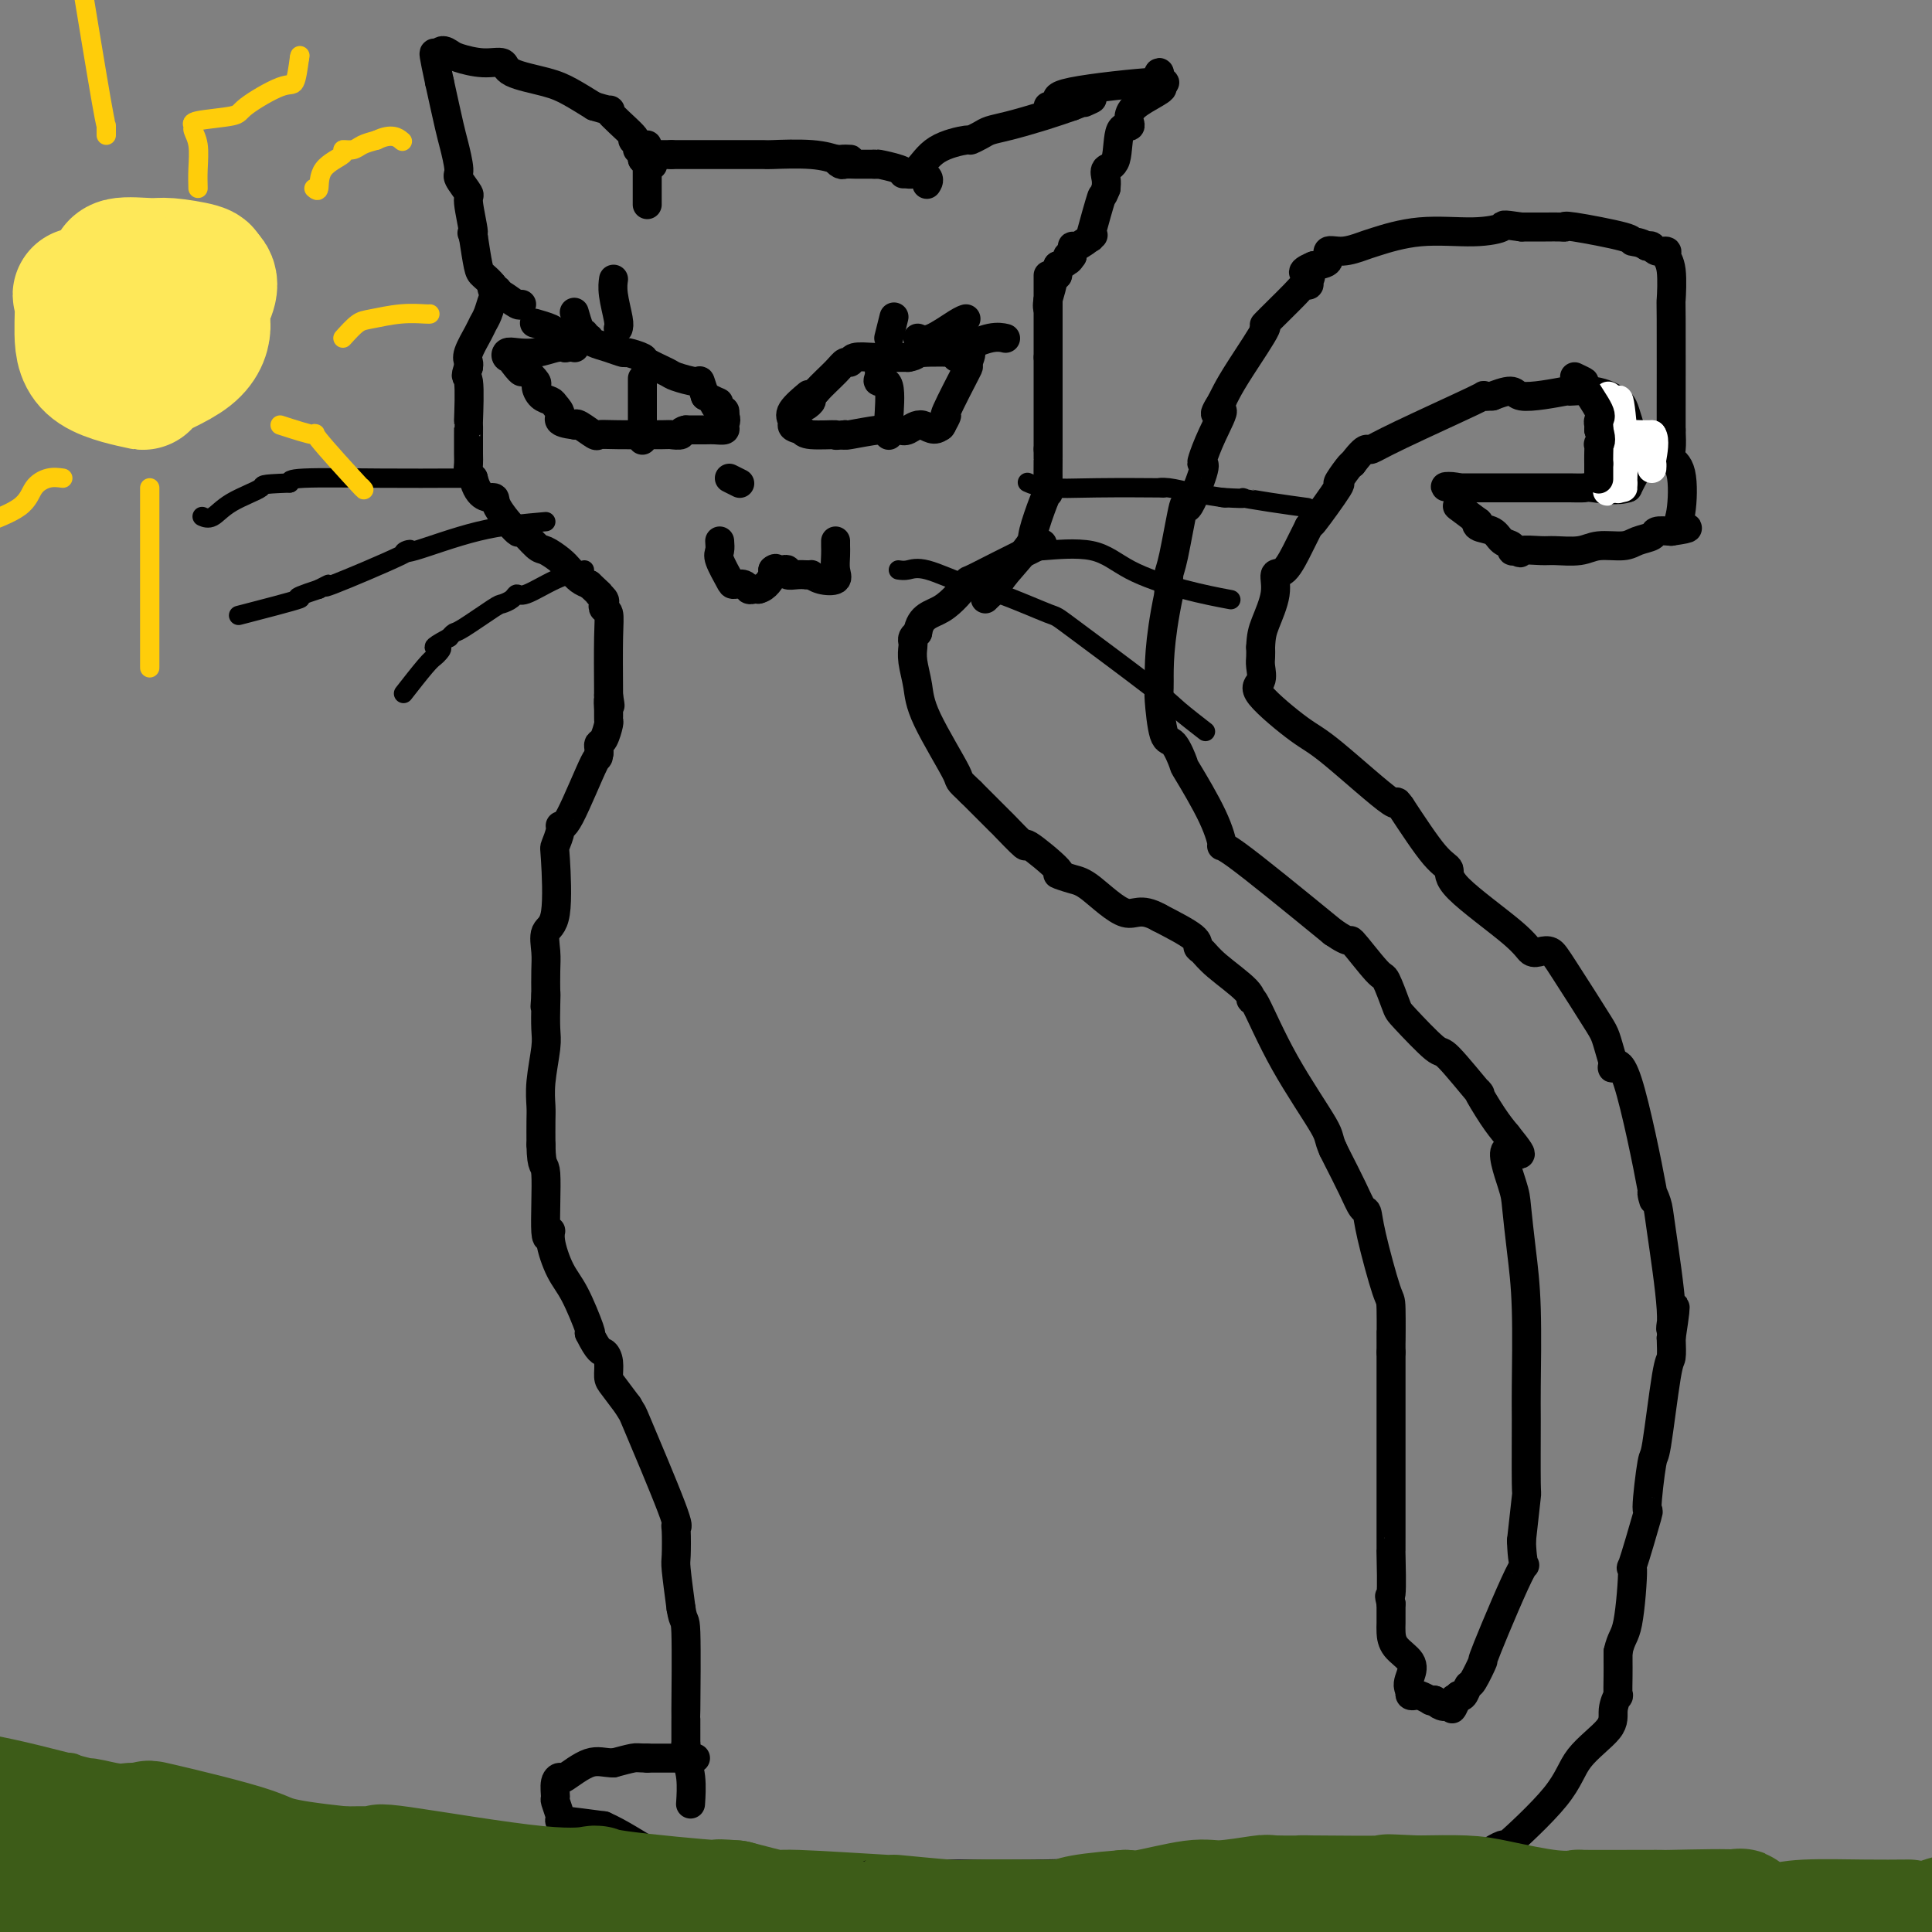 <svg viewBox='0 0 400 400' version='1.1' xmlns='http://www.w3.org/2000/svg' xmlns:xlink='http://www.w3.org/1999/xlink'><rect x="0" y="0" width="400" height="400" fill="#808080" stroke="none"/><g fill='none' stroke='#000000' stroke-width='6' stroke-linecap='round' stroke-linejoin='round'><path d='M103,61c0.059,0.172 0.118,0.344 0,0c-0.118,-0.344 -0.413,-1.206 -1,-2c-0.587,-0.794 -1.466,-1.522 -2,-2c-0.534,-0.478 -0.724,-0.708 -1,-2c-0.276,-1.292 -0.638,-3.646 -1,-6'/><path d='M98,49c-0.704,-1.739 0.037,-0.087 0,-1c-0.037,-0.913 -0.850,-4.391 -1,-6c-0.150,-1.609 0.364,-1.350 0,-2c-0.364,-0.650 -1.606,-2.210 -2,-3c-0.394,-0.790 0.059,-0.810 0,-2c-0.059,-1.190 -0.631,-3.551 -1,-5c-0.369,-1.449 -0.534,-1.985 -1,-4c-0.466,-2.015 -1.233,-5.507 -2,-9'/><path d='M91,17c-1.356,-6.311 -1.244,-6.089 -1,-6c0.244,0.089 0.622,0.044 1,0'/><path d='M91,11c0.396,-0.971 1.386,-0.398 2,0c0.614,0.398 0.852,0.620 2,1c1.148,0.380 3.205,0.916 5,1c1.795,0.084 3.329,-0.284 4,0c0.671,0.284 0.479,1.220 2,2c1.521,0.780 4.756,1.402 7,2c2.244,0.598 3.498,1.171 5,2c1.502,0.829 3.251,1.915 5,3'/><path d='M123,22c5.322,1.638 2.626,0.233 3,1c0.374,0.767 3.817,3.707 5,5c1.183,1.293 0.107,0.940 0,1c-0.107,0.060 0.755,0.531 1,1c0.245,0.469 -0.126,0.934 0,1c0.126,0.066 0.750,-0.267 1,0c0.250,0.267 0.125,1.133 0,2'/><path d='M133,33c1.714,1.643 1.000,0.250 1,0c0.000,-0.250 0.714,0.643 1,1c0.286,0.357 0.143,0.179 0,0'/><path d='M134,30c0.000,0.059 0.000,0.118 0,1c0.000,0.882 0.000,2.587 0,4c0.000,1.413 0.000,2.533 0,3c0.000,0.467 0.000,0.279 0,1c0.000,0.721 0.000,2.349 0,3c0.000,0.651 0.000,0.326 0,0'/><path d='M134,32c0.000,0.000 5.000,0.000 5,0'/><path d='M139,32c2.783,0.001 7.240,0.004 11,0c3.760,-0.004 6.822,-0.015 8,0c1.178,0.015 0.470,0.056 2,0c1.530,-0.056 5.296,-0.207 8,0c2.704,0.207 4.344,0.774 5,1c0.656,0.226 0.328,0.113 0,0'/><path d='M173,33c5.494,0.094 2.231,-0.171 1,0c-1.231,0.171 -0.428,0.778 0,1c0.428,0.222 0.482,0.060 1,0c0.518,-0.060 1.500,-0.016 2,0c0.500,0.016 0.519,0.004 1,0c0.481,-0.004 1.423,-0.001 2,0c0.577,0.001 0.788,0.001 1,0'/><path d='M181,34c1.250,0.110 0.377,-0.114 1,0c0.623,0.114 2.744,0.566 4,1c1.256,0.434 1.646,0.848 2,1c0.354,0.152 0.672,0.041 1,0c0.328,-0.041 0.665,-0.012 1,0c0.335,0.012 0.667,0.006 1,0'/><path d='M191,36c1.778,0.756 1.222,1.644 1,2c-0.222,0.356 -0.111,0.178 0,0'/><path d='M187,36c0.992,-0.032 1.985,-0.064 3,-1c1.015,-0.936 2.053,-2.776 4,-4c1.947,-1.224 4.804,-1.833 6,-2c1.196,-0.167 0.730,0.107 1,0c0.270,-0.107 1.274,-0.595 2,-1c0.726,-0.405 1.174,-0.727 2,-1c0.826,-0.273 2.030,-0.497 4,-1c1.970,-0.503 4.706,-1.287 7,-2c2.294,-0.713 4.147,-1.357 6,-2'/><path d='M222,22c6.111,-2.400 3.889,-1.400 3,-1c-0.889,0.400 -0.444,0.200 0,0'/><path d='M217,22c1.013,-0.262 2.026,-0.525 2,-1c-0.026,-0.475 -1.093,-1.163 3,-2c4.093,-0.837 13.344,-1.822 17,-2c3.656,-0.178 1.715,0.452 1,0c-0.715,-0.452 -0.204,-1.986 0,-2c0.204,-0.014 0.102,1.493 0,3'/><path d='M240,18c2.456,0.036 -2.905,2.127 -5,4c-2.095,1.873 -0.926,3.527 -1,4c-0.074,0.473 -1.393,-0.235 -2,1c-0.607,1.235 -0.503,4.414 -1,6c-0.497,1.586 -1.595,1.581 -2,2c-0.405,0.419 -0.116,1.263 0,2c0.116,0.737 0.058,1.369 0,2'/><path d='M229,39c-1.037,2.677 -0.628,0.869 -1,2c-0.372,1.131 -1.525,5.202 -2,7c-0.475,1.798 -0.271,1.324 0,1c0.271,-0.324 0.609,-0.499 0,0c-0.609,0.499 -2.164,1.673 -3,2c-0.836,0.327 -0.953,-0.192 -1,0c-0.047,0.192 -0.023,1.096 0,2'/><path d='M222,53c-1.333,2.119 -1.167,0.417 -1,0c0.167,-0.417 0.333,0.452 0,1c-0.333,0.548 -1.167,0.774 -2,1'/><path d='M219,55c-0.400,0.766 0.099,1.679 0,2c-0.099,0.321 -0.796,0.048 -1,0c-0.204,-0.048 0.085,0.129 0,1c-0.085,0.871 -0.542,2.435 -1,4'/><path d='M217,62c-0.311,1.533 -0.089,1.867 0,2c0.089,0.133 0.044,0.067 0,0'/><path d='M217,57c0.000,1.128 0.000,2.255 0,4c0.000,1.745 0.000,4.107 0,6c0.000,1.893 0.000,3.317 0,4c0.000,0.683 0.000,0.624 0,1c-0.000,0.376 0.000,1.188 0,2'/><path d='M217,74c0.000,2.971 0.000,1.897 0,2c0.000,0.103 0.000,1.383 0,2c0.000,0.617 0.000,0.572 0,1c-0.000,0.428 0.000,1.330 0,3c0.000,1.670 -0.000,4.107 0,5c0.000,0.893 0.000,0.240 0,1c0.000,0.760 0.000,2.931 0,4c0.000,1.069 0.000,1.034 0,1'/><path d='M217,93c0.002,3.042 0.007,1.148 0,2c-0.007,0.852 -0.026,4.452 0,6c0.026,1.548 0.098,1.045 0,1c-0.098,-0.045 -0.367,0.369 -1,2c-0.633,1.631 -1.632,4.477 -2,6c-0.368,1.523 -0.105,1.721 -1,3c-0.895,1.279 -2.947,3.640 -5,6'/><path d='M208,119c-1.178,1.556 -1.622,2.444 -2,3c-0.378,0.556 -0.689,0.778 -1,1'/><path d='M205,123c-0.417,0.417 -0.833,0.833 -1,1c-0.167,0.167 -0.083,0.083 0,0'/><path d='M102,59c-0.144,0.370 -0.287,0.740 0,1c0.287,0.260 1.005,0.410 2,1c0.995,0.590 2.268,1.620 3,2c0.732,0.380 0.923,0.108 1,0c0.077,-0.108 0.038,-0.054 0,0'/><path d='M103,60c-0.336,0.558 -0.672,1.115 -1,2c-0.328,0.885 -0.648,2.096 -1,3c-0.352,0.904 -0.735,1.499 -1,2c-0.265,0.501 -0.411,0.907 -1,2c-0.589,1.093 -1.620,2.871 -2,4c-0.380,1.129 -0.109,1.608 0,2c0.109,0.392 0.054,0.696 0,1'/><path d='M97,76c-0.928,2.681 -0.249,1.383 0,3c0.249,1.617 0.067,6.148 0,8c-0.067,1.852 -0.019,1.025 0,1c0.019,-0.025 0.008,0.753 0,2c-0.008,1.247 -0.012,2.963 0,4c0.012,1.037 0.042,1.395 0,2c-0.042,0.605 -0.155,1.459 0,2c0.155,0.541 0.577,0.771 1,1'/><path d='M98,99c1.064,4.427 3.223,3.996 4,4c0.777,0.004 0.171,0.444 1,2c0.829,1.556 3.093,4.227 4,5c0.907,0.773 0.455,-0.351 1,0c0.545,0.351 2.085,2.178 3,3c0.915,0.822 1.204,0.640 2,1c0.796,0.360 2.100,1.261 3,2c0.900,0.739 1.396,1.314 2,2c0.604,0.686 1.315,1.482 2,2c0.685,0.518 1.342,0.759 2,1'/><path d='M122,121c4.106,3.808 2.372,2.328 2,2c-0.372,-0.328 0.618,0.496 1,1c0.382,0.504 0.155,0.688 0,1c-0.155,0.312 -0.237,0.754 0,1c0.237,0.246 0.795,0.297 1,1c0.205,0.703 0.059,2.058 0,5c-0.059,2.942 -0.029,7.471 0,12'/><path d='M126,144c0.618,3.695 0.163,1.431 0,1c-0.163,-0.431 -0.033,0.970 0,2c0.033,1.030 -0.030,1.691 0,2c0.030,0.309 0.152,0.268 0,1c-0.152,0.732 -0.577,2.237 -1,3c-0.423,0.763 -0.845,0.782 -1,1c-0.155,0.218 -0.044,0.634 0,1c0.044,0.366 0.022,0.683 0,1'/><path d='M124,156c-0.266,1.673 0.069,-0.143 -1,2c-1.069,2.143 -3.541,8.246 -5,11c-1.459,2.754 -1.906,2.160 -2,2c-0.094,-0.160 0.163,0.115 0,1c-0.163,0.885 -0.748,2.379 -1,3c-0.252,0.621 -0.173,0.370 0,3c0.173,2.630 0.439,8.141 0,11c-0.439,2.859 -1.581,3.065 -2,4c-0.419,0.935 -0.113,2.598 0,4c0.113,1.402 0.032,2.543 0,4c-0.032,1.457 -0.016,3.228 0,5'/><path d='M113,206c-0.311,4.745 -0.087,1.107 0,0c0.087,-1.107 0.037,0.315 0,2c-0.037,1.685 -0.063,3.632 0,5c0.063,1.368 0.213,2.157 0,4c-0.213,1.843 -0.789,4.742 -1,7c-0.211,2.258 -0.057,3.877 0,5c0.057,1.123 0.016,1.749 0,3c-0.016,1.251 -0.008,3.125 0,5'/><path d='M112,237c0.090,5.424 0.814,3.483 1,6c0.186,2.517 -0.166,9.492 0,12c0.166,2.508 0.851,0.550 1,0c0.149,-0.550 -0.236,0.308 0,2c0.236,1.692 1.094,4.216 2,6c0.906,1.784 1.859,2.826 3,5c1.141,2.174 2.469,5.478 3,7c0.531,1.522 0.266,1.261 0,1'/><path d='M122,276c2.009,4.077 2.533,3.769 3,4c0.467,0.231 0.878,1.000 1,2c0.122,1.000 -0.044,2.231 0,3c0.044,0.769 0.298,1.077 1,2c0.702,0.923 1.851,2.462 3,4'/><path d='M130,291c1.282,2.261 0.487,0.413 2,4c1.513,3.587 5.333,12.609 7,17c1.667,4.391 1.182,4.152 1,4c-0.182,-0.152 -0.059,-0.216 0,1c0.059,1.216 0.054,3.712 0,5c-0.054,1.288 -0.158,1.368 0,3c0.158,1.632 0.579,4.816 1,8'/><path d='M141,333c0.536,3.426 0.876,1.493 1,5c0.124,3.507 0.033,12.456 0,16c-0.033,3.544 -0.009,1.685 0,2c0.009,0.315 0.003,2.804 0,4c-0.003,1.196 -0.001,1.098 0,1'/><path d='M142,361c0.171,5.055 0.098,3.691 0,3c-0.098,-0.691 -0.222,-0.711 0,0c0.222,0.711 0.791,2.153 1,4c0.209,1.847 0.060,4.099 0,5c-0.060,0.901 -0.030,0.450 0,0'/><path d='M144,364c-0.944,0.000 -1.888,0.000 -3,0c-1.112,0.000 -2.391,0.000 -3,0c-0.609,0.000 -0.549,0.000 -1,0c-0.451,0.000 -1.415,0.000 -2,0c-0.585,-0.000 -0.793,0.000 -1,0'/><path d='M134,364c-2.044,-0.044 -2.156,-0.156 -3,0c-0.844,0.156 -2.422,0.578 -4,1'/><path d='M127,365c-1.924,-0.028 -3.233,-0.599 -5,0c-1.767,0.599 -3.991,2.368 -5,3c-1.009,0.632 -0.803,0.127 -1,0c-0.197,-0.127 -0.798,0.124 -1,1c-0.202,0.876 -0.004,2.378 0,3c0.004,0.622 -0.187,0.366 0,1c0.187,0.634 0.751,2.160 1,3c0.249,0.840 0.182,0.995 0,1c-0.182,0.005 -0.481,-0.142 1,0c1.481,0.142 4.740,0.571 8,1'/><path d='M125,378c3.365,1.457 7.278,4.099 9,5c1.722,0.901 1.254,0.059 1,0c-0.254,-0.059 -0.294,0.664 2,2c2.294,1.336 6.923,3.286 9,4c2.077,0.714 1.604,0.191 2,0c0.396,-0.191 1.663,-0.051 3,0c1.337,0.051 2.745,0.014 3,0c0.255,-0.014 -0.641,-0.004 1,0c1.641,0.004 5.821,0.002 10,0'/><path d='M165,389c3.006,0.004 1.020,0.015 1,0c-0.020,-0.015 1.926,-0.057 2,0c0.074,0.057 -1.725,0.211 0,0c1.725,-0.211 6.972,-0.789 10,-1c3.028,-0.211 3.837,-0.057 6,0c2.163,0.057 5.682,0.015 7,0c1.318,-0.015 0.436,-0.004 2,0c1.564,0.004 5.574,0.001 7,0c1.426,-0.001 0.269,-0.000 1,0c0.731,0.000 3.352,0.000 6,0c2.648,-0.000 5.324,-0.000 8,0'/><path d='M215,388c7.719,-0.155 2.015,-0.041 2,0c-0.015,0.041 5.657,0.011 9,0c3.343,-0.011 4.357,-0.003 5,0c0.643,0.003 0.916,0.001 2,0c1.084,-0.001 2.978,-0.000 3,0c0.022,0.000 -1.829,0.000 1,0c2.829,-0.000 10.339,-0.000 15,0c4.661,0.000 6.475,0.000 8,0c1.525,-0.000 2.763,-0.000 4,0'/><path d='M264,388c7.596,-0.227 2.085,-0.796 5,-1c2.915,-0.204 14.256,-0.044 20,0c5.744,0.044 5.893,-0.026 8,0c2.107,0.026 6.174,0.150 8,0c1.826,-0.150 1.413,-0.575 1,-1'/><path d='M306,386c6.171,-0.031 0.597,0.892 0,0c-0.597,-0.892 3.781,-3.600 5,-4c1.219,-0.400 -0.722,1.506 1,0c1.722,-1.506 7.106,-6.426 10,-10c2.894,-3.574 3.297,-5.802 5,-8c1.703,-2.198 4.705,-4.367 6,-6c1.295,-1.633 0.883,-2.731 1,-4c0.117,-1.269 0.763,-2.710 1,-3c0.237,-0.290 0.063,0.572 0,0c-0.063,-0.572 -0.017,-2.577 0,-4c0.017,-1.423 0.005,-2.264 0,-3c-0.005,-0.736 -0.002,-1.368 0,-2'/><path d='M335,342c0.688,-3.139 1.409,-2.986 2,-6c0.591,-3.014 1.051,-9.195 1,-11c-0.051,-1.805 -0.614,0.766 0,-1c0.614,-1.766 2.406,-7.868 3,-10c0.594,-2.132 -0.009,-0.295 0,-2c0.009,-1.705 0.629,-6.951 1,-9c0.371,-2.049 0.491,-0.900 1,-4c0.509,-3.100 1.406,-10.450 2,-14c0.594,-3.550 0.884,-3.300 1,-4c0.116,-0.700 0.058,-2.350 0,-4'/><path d='M346,277c1.672,-10.791 0.352,-5.268 0,-3c-0.352,2.268 0.264,1.280 0,-3c-0.264,-4.280 -1.407,-11.854 -2,-16c-0.593,-4.146 -0.636,-4.864 -1,-6c-0.364,-1.136 -1.051,-2.688 -1,-2c0.051,0.688 0.838,3.617 0,-1c-0.838,-4.617 -3.303,-16.782 -5,-22c-1.697,-5.218 -2.628,-3.491 -3,-3c-0.372,0.491 -0.186,-0.255 0,-1'/><path d='M334,220c-1.689,-5.695 -1.412,-5.433 -3,-8c-1.588,-2.567 -5.043,-7.963 -7,-11c-1.957,-3.037 -2.417,-3.716 -3,-4c-0.583,-0.284 -1.289,-0.174 -2,0c-0.711,0.174 -1.426,0.411 -2,0c-0.574,-0.411 -1.007,-1.469 -4,-4c-2.993,-2.531 -8.544,-6.534 -11,-9c-2.456,-2.466 -1.815,-3.395 -2,-4c-0.185,-0.605 -1.196,-0.887 -3,-3c-1.804,-2.113 -4.402,-6.056 -7,-10'/><path d='M290,167c-1.660,-2.303 0.190,0.439 -2,-1c-2.190,-1.439 -8.419,-7.061 -12,-10c-3.581,-2.939 -4.515,-3.196 -7,-5c-2.485,-1.804 -6.522,-5.155 -8,-7c-1.478,-1.845 -0.396,-2.185 0,-3c0.396,-0.815 0.107,-2.104 0,-3c-0.107,-0.896 -0.030,-1.399 0,-2c0.030,-0.601 0.015,-1.301 0,-2'/><path d='M261,134c0.099,-2.381 0.348,-3.333 1,-5c0.652,-1.667 1.708,-4.049 2,-6c0.292,-1.951 -0.179,-3.471 0,-4c0.179,-0.529 1.010,-0.065 2,-1c0.990,-0.935 2.140,-3.267 3,-5c0.860,-1.733 1.430,-2.866 2,-4'/><path d='M271,109c0.998,-1.353 -0.006,0.265 1,-1c1.006,-1.265 4.022,-5.411 5,-7c0.978,-1.589 -0.083,-0.620 0,-1c0.083,-0.380 1.309,-2.109 2,-3c0.691,-0.891 0.845,-0.946 1,-1'/><path d='M280,96c2.045,-2.710 2.658,-2.985 3,-3c0.342,-0.015 0.412,0.231 1,0c0.588,-0.231 1.694,-0.938 6,-3c4.306,-2.062 11.813,-5.478 15,-7c3.187,-1.522 2.053,-1.149 2,-1c-0.053,0.149 0.973,0.075 2,0'/><path d='M309,82c5.299,-2.103 4.047,-0.361 6,0c1.953,0.361 7.113,-0.658 9,-1c1.887,-0.342 0.502,-0.008 1,0c0.498,0.008 2.878,-0.310 5,0c2.122,0.310 3.986,1.249 5,2c1.014,0.751 1.179,1.315 2,4c0.821,2.685 2.298,7.492 3,9c0.702,1.508 0.629,-0.283 0,0c-0.629,0.283 -1.815,2.642 -3,5'/><path d='M337,101c-1.972,0.774 -5.401,0.207 -7,0c-1.599,-0.207 -1.369,-0.056 -2,0c-0.631,0.056 -2.122,0.015 -3,0c-0.878,-0.015 -1.141,-0.004 -2,0c-0.859,0.004 -2.312,0.001 -3,0c-0.688,-0.001 -0.611,-0.000 -1,0c-0.389,0.000 -1.245,0.000 -2,0c-0.755,-0.000 -1.409,-0.000 -2,0c-0.591,0.000 -1.121,0.000 -2,0c-0.879,-0.000 -2.108,-0.000 -4,0c-1.892,0.000 -4.446,0.000 -7,0'/><path d='M302,101c-5.411,-0.163 -1.439,-0.571 0,0c1.439,0.571 0.344,2.122 0,3c-0.344,0.878 0.061,1.082 0,1c-0.061,-0.082 -0.589,-0.452 0,0c0.589,0.452 2.294,1.726 4,3'/><path d='M306,108c0.661,1.031 0.314,0.107 0,0c-0.314,-0.107 -0.596,0.602 0,1c0.596,0.398 2.071,0.485 3,1c0.929,0.515 1.311,1.458 2,2c0.689,0.542 1.686,0.684 2,1c0.314,0.316 -0.053,0.804 0,1c0.053,0.196 0.527,0.098 1,0'/><path d='M314,114c1.252,0.927 0.381,0.244 1,0c0.619,-0.244 2.729,-0.051 4,0c1.271,0.051 1.704,-0.042 3,0c1.296,0.042 3.454,0.219 5,0c1.546,-0.219 2.479,-0.833 4,-1c1.521,-0.167 3.631,0.113 5,0c1.369,-0.113 1.996,-0.618 3,-1c1.004,-0.382 2.386,-0.641 3,-1c0.614,-0.359 0.461,-0.817 1,-1c0.539,-0.183 1.769,-0.092 3,0'/><path d='M346,110c5.412,-0.782 2.942,-0.736 2,-1c-0.942,-0.264 -0.357,-0.839 0,-3c0.357,-2.161 0.488,-5.909 0,-8c-0.488,-2.091 -1.593,-2.524 -2,-3c-0.407,-0.476 -0.116,-0.993 0,-2c0.116,-1.007 0.058,-2.503 0,-4'/><path d='M346,89c-0.001,-3.044 -0.005,-0.153 0,-4c0.005,-3.847 0.017,-14.432 0,-19c-0.017,-4.568 -0.064,-3.118 0,-4c0.064,-0.882 0.238,-4.096 0,-6c-0.238,-1.904 -0.890,-2.496 -1,-3c-0.110,-0.504 0.321,-0.919 0,-1c-0.321,-0.081 -1.394,0.170 -2,0c-0.606,-0.170 -0.745,-0.763 -1,-1c-0.255,-0.237 -0.628,-0.119 -1,0'/><path d='M341,51c-1.486,-0.972 -2.701,-0.901 -3,-1c-0.299,-0.099 0.318,-0.366 -2,-1c-2.318,-0.634 -7.569,-1.634 -10,-2c-2.431,-0.366 -2.041,-0.098 -2,0c0.041,0.098 -0.267,0.026 -1,0c-0.733,-0.026 -1.890,-0.007 -3,0c-1.110,0.007 -2.174,0.002 -3,0c-0.826,-0.002 -1.413,-0.001 -2,0'/><path d='M315,47c-4.706,-0.687 -3.472,-0.406 -4,0c-0.528,0.406 -2.819,0.936 -6,1c-3.181,0.064 -7.253,-0.338 -11,0c-3.747,0.338 -7.170,1.418 -9,2c-1.830,0.582 -2.068,0.667 -3,1c-0.932,0.333 -2.559,0.914 -4,1c-1.441,0.086 -2.696,-0.323 -3,0c-0.304,0.323 0.342,1.378 0,2c-0.342,0.622 -1.671,0.811 -3,1'/><path d='M272,55c-3.626,1.492 -1.691,1.722 -1,2c0.691,0.278 0.137,0.606 0,1c-0.137,0.394 0.143,0.855 0,1c-0.143,0.145 -0.710,-0.027 -1,0c-0.290,0.027 -0.305,0.251 -2,2c-1.695,1.749 -5.070,5.021 -6,6c-0.930,0.979 0.586,-0.336 0,1c-0.586,1.336 -3.273,5.321 -5,8c-1.727,2.679 -2.493,4.051 -3,5c-0.507,0.949 -0.753,1.474 -1,2'/><path d='M253,83c-2.850,4.558 -0.473,1.953 0,2c0.473,0.047 -0.956,2.745 -2,5c-1.044,2.255 -1.704,4.066 -2,5c-0.296,0.934 -0.230,0.993 0,1c0.230,0.007 0.622,-0.036 0,2c-0.622,2.036 -2.258,6.150 -3,7c-0.742,0.850 -0.591,-1.566 -1,0c-0.409,1.566 -1.379,7.114 -2,10c-0.621,2.886 -0.892,3.110 -1,4c-0.108,0.890 -0.054,2.445 0,4'/><path d='M242,123c-2.145,10.132 -2.007,15.462 -2,18c0.007,2.538 -0.118,2.284 0,4c0.118,1.716 0.479,5.401 1,7c0.521,1.599 1.202,1.110 2,2c0.798,0.890 1.713,3.159 2,4c0.287,0.841 -0.053,0.256 1,2c1.053,1.744 3.499,5.818 5,9c1.501,3.182 2.058,5.472 2,6c-0.058,0.528 -0.731,-0.706 3,2c3.731,2.706 11.865,9.353 20,16'/><path d='M276,193c4.185,2.886 3.148,1.100 4,2c0.852,0.900 3.595,4.484 5,6c1.405,1.516 1.474,0.963 2,2c0.526,1.037 1.509,3.664 2,5c0.491,1.336 0.490,1.379 2,3c1.510,1.621 4.533,4.818 6,6c1.467,1.182 1.379,0.350 3,2c1.621,1.650 4.950,5.782 6,7c1.050,1.218 -0.179,-0.480 0,0c0.179,0.480 1.765,3.137 3,5c1.235,1.863 2.117,2.931 3,4'/><path d='M312,235c5.522,6.803 1.326,2.812 0,3c-1.326,0.188 0.219,4.555 1,7c0.781,2.445 0.798,2.969 1,5c0.202,2.031 0.590,5.569 1,9c0.410,3.431 0.843,6.755 1,12c0.157,5.245 0.039,12.411 0,16c-0.039,3.589 -0.000,3.601 0,7c0.000,3.399 -0.038,10.184 0,13c0.038,2.816 0.154,1.662 0,3c-0.154,1.338 -0.577,5.169 -1,9'/><path d='M315,319c0.262,7.845 1.416,3.459 0,6c-1.416,2.541 -5.402,12.009 -7,16c-1.598,3.991 -0.810,2.506 -1,3c-0.190,0.494 -1.360,2.967 -2,4c-0.640,1.033 -0.749,0.624 -1,1c-0.251,0.376 -0.643,1.536 -1,2c-0.357,0.464 -0.678,0.232 -1,0'/><path d='M302,351c-2.206,5.120 -1.220,1.919 -1,1c0.220,-0.919 -0.325,0.445 -1,1c-0.675,0.555 -1.478,0.301 -2,0c-0.522,-0.301 -0.761,-0.651 -1,-1'/><path d='M297,352c-0.891,0.215 -0.617,0.251 -1,0c-0.383,-0.251 -1.422,-0.789 -2,-1c-0.578,-0.211 -0.694,-0.095 -1,0c-0.306,0.095 -0.802,0.170 -1,0c-0.198,-0.170 -0.099,-0.585 0,-1'/><path d='M292,350c-0.818,-0.844 -0.363,-1.955 0,-3c0.363,-1.045 0.633,-2.023 0,-3c-0.633,-0.977 -2.170,-1.952 -3,-3c-0.830,-1.048 -0.955,-2.167 -1,-3c-0.045,-0.833 -0.012,-1.378 0,-2c0.012,-0.622 0.003,-1.321 0,-2c-0.003,-0.679 -0.002,-1.340 0,-2'/><path d='M288,332c-0.619,-2.757 -0.166,-0.648 0,-2c0.166,-1.352 0.044,-6.165 0,-8c-0.044,-1.835 -0.012,-0.693 0,-1c0.012,-0.307 0.003,-2.065 0,-3c-0.003,-0.935 -0.001,-1.049 0,-4c0.001,-2.951 0.000,-8.741 0,-11c-0.000,-2.259 -0.000,-0.987 0,-1c0.000,-0.013 0.000,-1.311 0,-3c-0.000,-1.689 -0.000,-3.768 0,-7c0.000,-3.232 0.000,-7.616 0,-12'/><path d='M288,280c-0.004,-8.095 -0.015,-2.334 0,-2c0.015,0.334 0.054,-4.759 0,-7c-0.054,-2.241 -0.201,-1.629 -1,-4c-0.799,-2.371 -2.249,-7.724 -3,-11c-0.751,-3.276 -0.803,-4.474 -1,-5c-0.197,-0.526 -0.537,-0.378 -1,-1c-0.463,-0.622 -1.048,-2.014 -2,-4c-0.952,-1.986 -2.272,-4.568 -3,-6c-0.728,-1.432 -0.864,-1.716 -1,-2'/><path d='M276,238c-1.143,-2.546 -0.501,-2.412 -2,-5c-1.499,-2.588 -5.140,-7.897 -8,-13c-2.860,-5.103 -4.941,-10.001 -6,-12c-1.059,-1.999 -1.097,-1.098 -1,-1c0.097,0.098 0.329,-0.605 -1,-2c-1.329,-1.395 -4.218,-3.482 -6,-5c-1.782,-1.518 -2.457,-2.469 -3,-3c-0.543,-0.531 -0.954,-0.643 -1,-1c-0.046,-0.357 0.273,-0.959 -1,-2c-1.273,-1.041 -4.136,-2.520 -7,-4'/><path d='M240,190c-3.995,-2.271 -4.984,-0.449 -7,-1c-2.016,-0.551 -5.060,-3.474 -7,-5c-1.940,-1.526 -2.775,-1.655 -4,-2c-1.225,-0.345 -2.841,-0.906 -3,-1c-0.159,-0.094 1.139,0.281 0,-1c-1.139,-1.281 -4.714,-4.216 -6,-5c-1.286,-0.784 -0.283,0.584 -1,0c-0.717,-0.584 -3.155,-3.119 -4,-4c-0.845,-0.881 -0.099,-0.109 -1,-1c-0.901,-0.891 -3.451,-3.446 -6,-6'/><path d='M201,164c-3.128,-2.964 -1.949,-1.873 -3,-4c-1.051,-2.127 -4.334,-7.473 -6,-11c-1.666,-3.527 -1.715,-5.235 -2,-7c-0.285,-1.765 -0.806,-3.586 -1,-5c-0.194,-1.414 -0.062,-2.420 0,-3c0.062,-0.580 0.055,-0.733 0,-1c-0.055,-0.267 -0.159,-0.648 0,-1c0.159,-0.352 0.579,-0.676 1,-1'/><path d='M190,131c0.519,-3.621 2.816,-3.675 5,-5c2.184,-1.325 4.254,-3.921 5,-5c0.746,-1.079 0.169,-0.640 1,-1c0.831,-0.360 3.070,-1.520 6,-3c2.930,-1.480 6.551,-3.280 8,-4c1.449,-0.720 0.724,-0.360 0,0'/></g>
<g fill='none' stroke='#FFFFFF' stroke-width='6' stroke-linecap='round' stroke-linejoin='round'><path d='M333,82c0.000,3.283 0.001,6.566 0,8c-0.001,1.434 -0.002,1.019 0,2c0.002,0.981 0.008,3.358 0,5c-0.008,1.642 -0.030,2.547 0,3c0.030,0.453 0.113,0.453 0,1c-0.113,0.547 -0.422,1.642 0,-1c0.422,-2.642 1.575,-9.019 2,-12c0.425,-2.981 0.121,-2.566 0,-2c-0.121,0.566 -0.061,1.283 0,2'/><path d='M335,88c0.311,-0.941 0.087,2.706 0,6c-0.087,3.294 -0.037,6.234 0,7c0.037,0.766 0.063,-0.643 0,-5c-0.063,-4.357 -0.213,-11.663 0,-13c0.213,-1.337 0.788,3.294 1,7c0.212,3.706 0.061,6.487 0,8c-0.061,1.513 -0.030,1.756 0,2'/><path d='M336,100c0.097,2.375 -0.161,-0.187 0,-2c0.161,-1.813 0.739,-2.878 1,-4c0.261,-1.122 0.204,-2.301 0,-3c-0.204,-0.699 -0.555,-0.919 0,-1c0.555,-0.081 2.016,-0.023 3,0c0.984,0.023 1.492,0.012 2,0'/><path d='M342,90c0.774,0.933 0.207,3.766 0,5c-0.207,1.234 -0.056,0.871 0,1c0.056,0.129 0.016,0.751 0,1c-0.016,0.249 -0.008,0.124 0,0'/></g>
<g fill='none' stroke='#000000' stroke-width='6' stroke-linecap='round' stroke-linejoin='round'><path d='M326,78c0.936,0.447 1.873,0.893 2,1c0.127,0.107 -0.554,-0.126 0,1c0.554,1.126 2.344,3.611 3,5c0.656,1.389 0.176,1.682 0,2c-0.176,0.318 -0.050,0.662 0,1c0.050,0.338 0.025,0.669 0,1'/><path d='M331,89c0.774,2.407 0.207,2.923 0,3c-0.207,0.077 -0.056,-0.287 0,0c0.056,0.287 0.016,1.225 0,2c-0.016,0.775 -0.008,1.388 0,2'/><path d='M331,96c0.000,1.756 0.000,2.644 0,3c0.000,0.356 0.000,0.178 0,0'/><path d='M167,84c0.444,-0.333 0.889,-0.667 1,-1c0.111,-0.333 -0.111,-0.667 0,-1c0.111,-0.333 0.556,-0.667 1,-1'/><path d='M169,81c1.110,-1.244 2.883,-2.855 4,-4c1.117,-1.145 1.576,-1.823 2,-2c0.424,-0.177 0.813,0.149 1,0c0.188,-0.149 0.174,-0.772 1,-1c0.826,-0.228 2.492,-0.061 4,0c1.508,0.061 2.860,0.018 4,0c1.140,-0.018 2.070,-0.009 3,0'/><path d='M188,74c2.216,-0.379 1.257,-0.825 3,-1c1.743,-0.175 6.189,-0.078 8,0c1.811,0.078 0.988,0.136 1,0c0.012,-0.136 0.861,-0.468 1,0c0.139,0.468 -0.430,1.734 -1,3'/><path d='M200,76c0.402,0.213 0.906,-0.755 0,1c-0.906,1.755 -3.222,6.233 -4,8c-0.778,1.767 -0.017,0.822 0,1c0.017,0.178 -0.709,1.479 -1,2c-0.291,0.521 -0.145,0.260 0,0'/><path d='M195,88c-1.519,1.797 -2.817,0.289 -4,0c-1.183,-0.289 -2.251,0.641 -3,1c-0.749,0.359 -1.180,0.148 -2,0c-0.820,-0.148 -2.028,-0.232 -4,0c-1.972,0.232 -4.706,0.781 -6,1c-1.294,0.219 -1.147,0.110 -1,0'/><path d='M175,90c-3.274,0.298 -1.458,0.042 -2,0c-0.542,-0.042 -3.440,0.131 -5,0c-1.560,-0.131 -1.780,-0.565 -2,-1'/><path d='M166,89c-1.858,-0.340 -2.003,-0.691 -2,-1c0.003,-0.309 0.156,-0.578 0,-1c-0.156,-0.422 -0.619,-0.998 0,-2c0.619,-1.002 2.320,-2.429 3,-3c0.680,-0.571 0.340,-0.285 0,0'/><path d='M122,70c0.172,0.342 0.345,0.683 1,1c0.655,0.317 1.794,0.609 3,1c1.206,0.391 2.481,0.882 3,1c0.519,0.118 0.283,-0.138 1,0c0.717,0.138 2.389,0.668 3,1c0.611,0.332 0.163,0.465 1,1c0.837,0.535 2.959,1.472 4,2c1.041,0.528 1.001,0.647 2,1c0.999,0.353 3.038,0.941 4,1c0.962,0.059 0.846,-0.412 1,0c0.154,0.412 0.577,1.706 1,3'/><path d='M146,82c4.178,2.039 2.622,1.138 2,1c-0.622,-0.138 -0.311,0.489 0,1c0.311,0.511 0.622,0.907 1,1c0.378,0.093 0.822,-0.116 1,0c0.178,0.116 0.089,0.558 0,1'/><path d='M150,86c0.591,1.011 0.070,1.539 0,2c-0.070,0.461 0.311,0.856 0,1c-0.311,0.144 -1.315,0.039 -2,0c-0.685,-0.039 -1.053,-0.011 -2,0c-0.947,0.011 -2.474,0.006 -4,0'/><path d='M142,89c-1.341,0.226 -0.692,0.792 -1,1c-0.308,0.208 -1.572,0.058 -2,0c-0.428,-0.058 -0.020,-0.023 -2,0c-1.980,0.023 -6.348,0.034 -9,0c-2.652,-0.034 -3.587,-0.112 -4,0c-0.413,0.112 -0.303,0.415 -1,0c-0.697,-0.415 -2.199,-1.547 -3,-2c-0.801,-0.453 -0.900,-0.226 -1,0'/><path d='M119,88c-4.186,-0.500 -3.150,-1.251 -3,-2c0.150,-0.749 -0.585,-1.495 -1,-2c-0.415,-0.505 -0.510,-0.770 -1,-1c-0.490,-0.230 -1.374,-0.425 -2,-1c-0.626,-0.575 -0.994,-1.530 -1,-2c-0.006,-0.470 0.349,-0.456 0,-1c-0.349,-0.544 -1.402,-1.646 -2,-2c-0.598,-0.354 -0.742,0.042 -1,0c-0.258,-0.042 -0.629,-0.521 -1,-1'/><path d='M107,76c-2.027,-2.325 -1.096,-2.139 -1,-2c0.096,0.139 -0.644,0.230 -1,0c-0.356,-0.230 -0.327,-0.780 0,-1c0.327,-0.220 0.954,-0.111 2,0c1.046,0.111 2.512,0.222 4,0c1.488,-0.222 2.996,-0.778 4,-1c1.004,-0.222 1.502,-0.111 2,0'/><path d='M117,72c2.311,-0.311 2.089,-0.089 2,0c-0.089,0.089 -0.044,0.044 0,0'/><path d='M133,79c0.000,-0.574 0.000,-1.148 0,0c0.000,1.148 0.000,4.019 0,6c0.000,1.981 0.000,3.072 0,4c0.000,0.928 0.000,1.694 0,2c0.000,0.306 0.000,0.153 0,0'/><path d='M182,76c0.061,0.712 0.121,1.424 0,2c-0.121,0.576 -0.425,1.016 0,1c0.425,-0.016 1.578,-0.489 2,1c0.422,1.489 0.114,4.939 0,7c-0.114,2.061 -0.032,2.732 0,3c0.032,0.268 0.016,0.134 0,0'/><path d='M149,112c0.056,0.731 0.113,1.463 0,2c-0.113,0.537 -0.395,0.880 0,2c0.395,1.120 1.468,3.018 2,4c0.532,0.982 0.524,1.048 1,1c0.476,-0.048 1.437,-0.209 2,0c0.563,0.209 0.729,0.787 1,1c0.271,0.213 0.649,0.061 1,0c0.351,-0.061 0.676,-0.030 1,0'/><path d='M157,122c1.607,-0.310 2.625,-2.083 3,-3c0.375,-0.917 0.107,-0.976 0,-1c-0.107,-0.024 -0.054,-0.012 0,0'/><path d='M160,118c0.648,-0.623 0.768,-0.181 1,0c0.232,0.181 0.576,0.101 1,0c0.424,-0.101 0.928,-0.223 1,0c0.072,0.223 -0.288,0.791 0,1c0.288,0.209 1.225,0.060 2,0c0.775,-0.060 1.387,-0.030 2,0'/><path d='M167,119c1.237,0.100 0.829,-0.151 1,0c0.171,0.151 0.922,0.703 2,1c1.078,0.297 2.485,0.339 3,0c0.515,-0.339 0.138,-1.058 0,-2c-0.138,-0.942 -0.037,-2.108 0,-3c0.037,-0.892 0.010,-1.509 0,-2c-0.010,-0.491 -0.003,-0.854 0,-1c0.003,-0.146 0.001,-0.073 0,0'/><path d='M151,99c0.833,0.417 1.667,0.833 2,1c0.333,0.167 0.167,0.083 0,0'/><path d='M198,74c0.369,-0.619 0.738,-1.238 2,-2c1.262,-0.762 3.417,-1.667 5,-2c1.583,-0.333 2.595,-0.095 3,0c0.405,0.095 0.202,0.048 0,0'/><path d='M190,70c0.762,0.310 1.524,0.619 3,0c1.476,-0.619 3.667,-2.167 5,-3c1.333,-0.833 1.810,-0.952 2,-1c0.190,-0.048 0.095,-0.024 0,0'/><path d='M184,70c0.417,-1.667 0.833,-3.333 1,-4c0.167,-0.667 0.083,-0.333 0,0'/><path d='M115,69c-0.089,-0.311 -0.178,-0.622 -1,-1c-0.822,-0.378 -2.378,-0.822 -3,-1c-0.622,-0.178 -0.311,-0.089 0,0'/><path d='M121,69c-0.311,-0.089 -0.622,-0.178 -1,-1c-0.378,-0.822 -0.822,-2.378 -1,-3c-0.178,-0.622 -0.089,-0.311 0,0'/><path d='M128,68c0.113,-0.369 0.226,-0.738 0,-2c-0.226,-1.262 -0.792,-3.417 -1,-5c-0.208,-1.583 -0.060,-2.595 0,-3c0.060,-0.405 0.030,-0.202 0,0'/></g>
<g fill='none' stroke='#3D5C18' stroke-width='6' stroke-linecap='round' stroke-linejoin='round'><path d='M0,365c-0.155,-0.128 -0.310,-0.257 1,0c1.310,0.257 4.084,0.899 7,1c2.916,0.101 5.975,-0.337 7,0c1.025,0.337 0.017,1.451 0,2c-0.017,0.549 0.957,0.532 -1,1c-1.957,0.468 -6.845,1.419 -8,2c-1.155,0.581 1.422,0.790 4,1'/><path d='M10,372c0.778,0.094 0.723,-0.171 3,0c2.277,0.171 6.887,0.778 10,1c3.113,0.222 4.730,0.061 5,0c0.270,-0.061 -0.806,-0.020 -2,0c-1.194,0.020 -2.506,0.019 -4,0c-1.494,-0.019 -3.171,-0.055 -3,0c0.171,0.055 2.190,0.200 3,0c0.810,-0.200 0.410,-0.746 4,0c3.590,0.746 11.168,2.785 16,4c4.832,1.215 6.916,1.608 9,2'/><path d='M51,379c7.952,0.976 7.333,-0.083 11,0c3.667,0.083 11.619,1.310 16,2c4.381,0.690 5.190,0.845 6,1'/><path d='M84,382c4.563,0.436 -0.530,0.026 0,0c0.530,-0.026 6.683,0.332 11,1c4.317,0.668 6.799,1.647 8,2c1.201,0.353 1.123,0.081 1,0c-0.123,-0.081 -0.291,0.030 1,0c1.291,-0.030 4.040,-0.200 6,0c1.960,0.200 3.131,0.772 4,1c0.869,0.228 1.434,0.114 2,0'/><path d='M117,386c5.310,0.736 2.084,0.575 3,1c0.916,0.425 5.973,1.437 9,2c3.027,0.563 4.024,0.676 5,1c0.976,0.324 1.932,0.860 5,1c3.068,0.140 8.249,-0.116 12,0c3.751,0.116 6.072,0.605 8,1c1.928,0.395 3.464,0.698 5,1'/><path d='M164,393c7.483,1.083 2.691,0.290 1,0c-1.691,-0.290 -0.280,-0.078 1,0c1.280,0.078 2.430,0.021 3,0c0.570,-0.021 0.560,-0.006 4,0c3.440,0.006 10.329,0.001 13,0c2.671,-0.001 1.124,-0.000 2,0c0.876,0.000 4.177,0.000 8,0c3.823,-0.000 8.169,-0.000 10,0c1.831,0.000 1.147,0.000 2,0c0.853,-0.000 3.244,-0.000 5,0c1.756,0.000 2.878,0.000 4,0'/><path d='M217,393c8.926,0.000 4.742,0.000 5,0c0.258,0.000 4.960,0.000 7,0c2.040,0.000 1.420,0.000 3,0c1.580,0.000 5.362,0.000 7,0c1.638,0.000 1.132,0.000 2,0c0.868,0.000 3.109,0.000 6,0c2.891,0.000 6.432,0.000 8,0c1.568,0.000 1.162,0.000 2,0c0.838,0.000 2.919,0.000 5,0'/><path d='M262,393c6.824,0.000 1.383,0.000 2,0c0.617,0.000 7.291,0.000 11,0c3.709,0.000 4.453,0.000 5,0c0.547,0.000 0.898,0.000 2,0c1.102,0.000 2.956,0.000 5,0c2.044,0.000 4.280,0.000 6,0c1.720,0.000 2.925,0.000 4,0c1.075,0.000 2.020,0.000 3,0c0.980,0.000 1.994,0.000 3,0c1.006,0.000 2.003,0.000 3,0'/><path d='M306,393c7.238,-0.016 3.333,-0.057 3,0c-0.333,0.057 2.906,0.211 5,0c2.094,-0.211 3.044,-0.789 4,-1c0.956,-0.211 1.919,-0.057 2,0c0.081,0.057 -0.721,0.015 1,0c1.721,-0.015 5.963,-0.004 12,0c6.037,0.004 13.868,0.001 19,0c5.132,-0.001 7.566,-0.001 10,0'/><path d='M362,392c9.808,-0.171 6.328,-0.098 6,0c-0.328,0.098 2.497,0.223 5,0c2.503,-0.223 4.685,-0.792 7,-1c2.315,-0.208 4.765,-0.056 6,0c1.235,0.056 1.256,0.015 2,0c0.744,-0.015 2.213,-0.004 3,0c0.787,0.004 0.894,0.002 1,0'/><path d='M392,391c5.069,-0.407 2.740,-0.923 2,-1c-0.740,-0.077 0.108,0.287 1,0c0.892,-0.287 1.826,-1.225 4,-2c2.174,-0.775 5.587,-1.388 9,-2'/></g>
<g fill='none' stroke='#3D5C18' stroke-width='28' stroke-linecap='round' stroke-linejoin='round'><path d='M395,399c0.161,-0.006 0.321,-0.012 -1,0c-1.321,0.012 -4.125,0.042 -8,0c-3.875,-0.042 -8.821,-0.155 -12,0c-3.179,0.155 -4.589,0.577 -6,1'/><path d='M328,399c-1.214,-0.060 -2.429,-0.119 0,0c2.429,0.119 8.500,0.417 15,0c6.500,-0.417 13.429,-1.548 16,-2c2.571,-0.452 0.786,-0.226 -1,0'/><path d='M358,397c1.997,-0.309 -8.010,-0.083 -12,0c-3.990,0.083 -1.962,0.022 -2,0c-0.038,-0.022 -2.142,-0.004 -3,0c-0.858,0.004 -0.469,-0.005 -3,0c-2.531,0.005 -7.982,0.026 -10,0c-2.018,-0.026 -0.604,-0.098 -1,0c-0.396,0.098 -2.603,0.366 -6,0c-3.397,-0.366 -7.983,-1.366 -11,-2c-3.017,-0.634 -4.466,-0.901 -7,-1c-2.534,-0.099 -6.153,-0.028 -8,0c-1.847,0.028 -1.924,0.014 -2,0'/><path d='M293,394c-10.127,-0.464 -2.945,-0.126 -5,0c-2.055,0.126 -13.348,0.038 -17,0c-3.652,-0.038 0.336,-0.026 0,0c-0.336,0.026 -4.996,0.067 -7,0c-2.004,-0.067 -1.352,-0.242 -3,0c-1.648,0.242 -5.596,0.900 -8,1c-2.404,0.100 -3.263,-0.358 -6,0c-2.737,0.358 -7.354,1.531 -10,2c-2.646,0.469 -3.323,0.235 -4,0'/><path d='M233,397c-11.757,0.917 -11.150,1.710 -11,2c0.150,0.290 -0.155,0.079 -1,0c-0.845,-0.079 -2.228,-0.025 -3,0c-0.772,0.025 -0.932,0.022 -4,0c-3.068,-0.022 -9.044,-0.063 -12,0c-2.956,0.063 -2.891,0.228 -6,0c-3.109,-0.228 -9.391,-0.851 -11,-1c-1.609,-0.149 1.455,0.177 -2,0c-3.455,-0.177 -13.430,-0.855 -18,-1c-4.570,-0.145 -3.734,0.244 -5,0c-1.266,-0.244 -4.633,-1.122 -8,-2'/><path d='M152,395c-6.560,-0.518 -0.958,0.186 -4,0c-3.042,-0.186 -14.726,-1.261 -20,-2c-5.274,-0.739 -4.138,-1.140 -5,-1c-0.862,0.140 -3.723,0.822 -12,0c-8.277,-0.822 -21.971,-3.148 -28,-4c-6.029,-0.852 -4.392,-0.229 -4,0c0.392,0.229 -0.459,0.066 -2,0c-1.541,-0.066 -3.770,-0.033 -6,0'/><path d='M71,388c-15.686,-1.686 -14.400,-2.399 -19,-4c-4.600,-1.601 -15.084,-4.088 -19,-5c-3.916,-0.912 -1.262,-0.249 -1,0c0.262,0.249 -1.867,0.083 -3,0c-1.133,-0.083 -1.270,-0.085 -2,0c-0.730,0.085 -2.055,0.255 -4,0c-1.945,-0.255 -4.511,-0.934 -5,-1c-0.489,-0.066 1.099,0.482 -1,0c-2.099,-0.482 -7.885,-1.995 -12,-3c-4.115,-1.005 -6.557,-1.503 -9,-2'/><path d='M0,399c0.070,0.384 0.139,0.768 0,0c-0.139,-0.768 -0.488,-2.689 0,-4c0.488,-1.311 1.811,-2.011 3,-2c1.189,0.011 2.243,0.734 4,2c1.757,1.266 4.216,3.076 6,4c1.784,0.924 2.892,0.962 4,1'/><path d='M33,399c2.833,0.333 5.667,0.667 0,0c-5.667,-0.667 -19.833,-2.333 -34,-4'/><path d='M19,395c-2.022,0.000 -4.043,0.000 0,0c4.043,0.000 14.151,0.000 22,0c7.849,0.000 13.437,0.000 14,0c0.563,0.000 -3.901,0.000 -7,0c-3.099,0.000 -4.834,0.000 -6,0c-1.166,0.000 -1.762,0.000 -2,0c-0.238,0.000 -0.119,0.000 0,0'/></g>
<g fill='none' stroke='#FEE859' stroke-width='28' stroke-linecap='round' stroke-linejoin='round'><path d='M22,68c-0.079,0.295 -0.159,0.591 0,-1c0.159,-1.591 0.556,-5.068 1,-7c0.444,-1.932 0.935,-2.319 1,-3c0.065,-0.681 -0.298,-1.658 1,-2c1.298,-0.342 4.255,-0.051 6,0c1.745,0.051 2.277,-0.140 4,0c1.723,0.140 4.635,0.611 6,1c1.365,0.389 1.182,0.694 1,1'/><path d='M42,57c2.776,1.194 0.718,4.178 0,6c-0.718,1.822 -0.094,2.482 0,4c0.094,1.518 -0.343,3.894 -3,6c-2.657,2.106 -7.534,3.944 -9,5c-1.466,1.056 0.479,1.332 -1,1c-1.479,-0.332 -6.383,-1.271 -9,-3c-2.617,-1.729 -2.949,-4.247 -3,-7c-0.051,-2.753 0.179,-5.741 0,-7c-0.179,-1.259 -0.765,-0.788 0,-1c0.765,-0.212 2.883,-1.106 5,-2'/><path d='M22,59c0.911,-0.630 0.687,-0.705 1,-1c0.313,-0.295 1.161,-0.810 2,-1c0.839,-0.190 1.668,-0.054 2,0c0.332,0.054 0.166,0.027 0,0'/></g>
<g fill='none' stroke='#000000' stroke-width='4' stroke-linecap='round' stroke-linejoin='round'><path d='M97,99c-0.565,-0.006 -1.131,-0.012 -4,0c-2.869,0.012 -8.042,0.042 -14,0c-5.958,-0.042 -12.702,-0.155 -16,0c-3.298,0.155 -3.149,0.577 -3,1'/><path d='M60,100c-6.775,0.248 -5.213,0.368 -6,1c-0.787,0.632 -3.922,1.778 -6,3c-2.078,1.222 -3.098,2.521 -4,3c-0.902,0.479 -1.686,0.137 -2,0c-0.314,-0.137 -0.157,-0.068 0,0'/><path d='M113,108c-4.528,0.397 -9.055,0.795 -14,2c-4.945,1.205 -10.307,3.219 -13,4c-2.693,0.781 -2.716,0.331 -2,0c0.716,-0.331 2.171,-0.542 -1,1c-3.171,1.542 -10.969,4.838 -14,6c-3.031,1.162 -1.295,0.189 -1,0c0.295,-0.189 -0.853,0.405 -2,1'/><path d='M66,122c-7.524,2.440 -2.833,1.542 -4,2c-1.167,0.458 -8.190,2.274 -11,3c-2.810,0.726 -1.405,0.363 0,0'/><path d='M121,118c-1.913,0.500 -3.826,0.999 -6,2c-2.174,1.001 -4.609,2.503 -6,3c-1.391,0.497 -1.738,-0.010 -2,0c-0.262,0.010 -0.437,0.538 -1,1c-0.563,0.462 -1.513,0.859 -2,1c-0.487,0.141 -0.512,0.028 -2,1c-1.488,0.972 -4.439,3.031 -6,4c-1.561,0.969 -1.732,0.848 -2,1c-0.268,0.152 -0.634,0.576 -1,1'/><path d='M93,132c-4.797,2.571 -2.789,2.000 -2,2c0.789,0.000 0.358,0.572 0,1c-0.358,0.428 -0.642,0.713 -1,1c-0.358,0.287 -0.789,0.577 -2,2c-1.211,1.423 -3.203,3.978 -4,5c-0.797,1.022 -0.398,0.511 0,0'/><path d='M213,100c-0.256,-0.113 -0.512,-0.226 0,0c0.512,0.226 1.791,0.792 4,1c2.209,0.208 5.347,0.059 10,0c4.653,-0.059 10.820,-0.026 13,0c2.180,0.026 0.371,0.046 0,0c-0.371,-0.046 0.694,-0.157 2,0c1.306,0.157 2.852,0.581 5,1c2.148,0.419 4.900,0.834 6,1c1.100,0.166 0.550,0.083 0,0'/><path d='M253,103c6.842,0.419 3.947,-0.032 4,0c0.053,0.032 3.053,0.547 6,1c2.947,0.453 5.842,0.844 7,1c1.158,0.156 0.579,0.078 0,0'/><path d='M212,114c0.340,-0.025 0.680,-0.050 1,0c0.320,0.050 0.619,0.175 3,0c2.381,-0.175 6.842,-0.649 10,0c3.158,0.649 5.011,2.421 8,4c2.989,1.579 7.112,2.963 11,4c3.888,1.037 7.539,1.725 9,2c1.461,0.275 0.730,0.138 0,0'/><path d='M186,118c0.599,0.083 1.199,0.167 2,0c0.801,-0.167 1.805,-0.584 4,0c2.195,0.584 5.582,2.170 8,3c2.418,0.830 3.866,0.906 7,2c3.134,1.094 7.955,3.208 10,4c2.045,0.792 1.316,0.262 5,3c3.684,2.738 11.781,8.744 16,12c4.219,3.256 4.559,3.761 6,5c1.441,1.239 3.983,3.211 5,4c1.017,0.789 0.508,0.394 0,0'/></g>
<g fill='none' stroke='#FFCD0A' stroke-width='4' stroke-linecap='round' stroke-linejoin='round'><path d='M41,39c-0.032,-1.209 -0.064,-2.418 0,-4c0.064,-1.582 0.224,-3.537 0,-5c-0.224,-1.463 -0.833,-2.434 -1,-3c-0.167,-0.566 0.108,-0.727 0,-1c-0.108,-0.273 -0.600,-0.658 1,-1c1.600,-0.342 5.293,-0.641 7,-1c1.707,-0.359 1.426,-0.777 3,-2c1.574,-1.223 5.001,-3.252 7,-4c1.999,-0.748 2.571,-0.214 3,-1c0.429,-0.786 0.714,-2.893 1,-5'/><path d='M62,12c0.167,-0.833 0.083,-0.417 0,0'/><path d='M65,39c0.434,0.371 0.869,0.741 1,0c0.131,-0.741 -0.040,-2.594 1,-4c1.040,-1.406 3.293,-2.366 4,-3c0.707,-0.634 -0.130,-0.943 0,-1c0.130,-0.057 1.227,0.139 2,0c0.773,-0.139 1.221,-0.611 2,-1c0.779,-0.389 1.890,-0.694 3,-1'/><path d='M78,29c3.133,-1.556 4.467,-0.444 5,0c0.533,0.444 0.267,0.222 0,0'/><path d='M71,70c1.072,-1.185 2.144,-2.370 3,-3c0.856,-0.630 1.497,-0.705 3,-1c1.503,-0.295 3.867,-0.811 6,-1c2.133,-0.189 4.036,-0.051 5,0c0.964,0.051 0.990,0.015 1,0c0.010,-0.015 0.005,-0.007 0,0'/><path d='M58,88c3.080,0.997 6.159,1.994 7,2c0.841,0.006 -0.558,-0.978 1,1c1.558,1.978 6.073,6.917 8,9c1.927,2.083 1.265,1.309 1,1c-0.265,-0.309 -0.132,-0.155 0,0'/><path d='M31,101c0.000,0.946 0.000,1.892 0,3c0.000,1.108 0.000,2.380 0,9c-0.000,6.620 0.000,18.590 0,23c0.000,4.410 -0.000,1.260 0,0c0.000,-1.260 0.000,-0.630 0,0'/><path d='M13,99c-0.964,-0.131 -1.929,-0.262 -3,0c-1.071,0.262 -2.250,0.917 -3,2c-0.750,1.083 -1.071,2.595 -3,4c-1.929,1.405 -5.464,2.702 -9,4'/><path d='M22,28c0.000,-0.956 0.000,-1.911 0,-2c0.000,-0.089 0.000,0.689 -1,-5c-1.000,-5.689 -3.000,-17.844 -5,-30'/></g>
</svg>